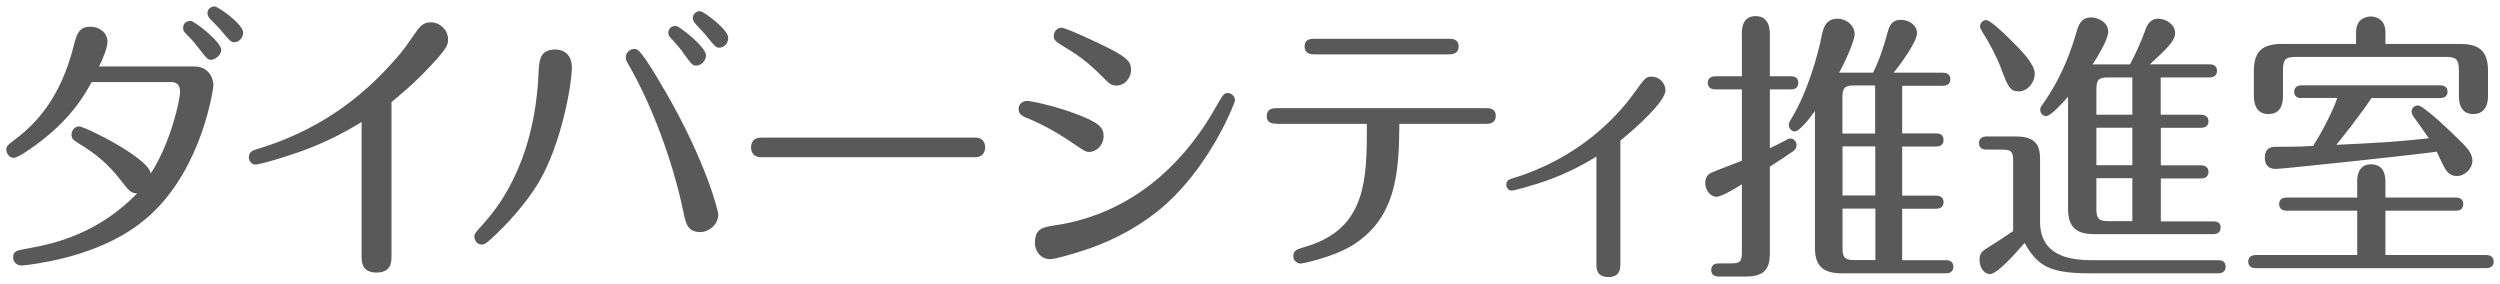 <?xml version="1.0" encoding="UTF-8"?>
<svg xmlns="http://www.w3.org/2000/svg" version="1.1" width="194px" height="22px" viewBox="0 0 194 22" preserveAspectRatio="none">
  <g fill="#595959">
  <path d="M7.12,6.36c-.64,1.15-1.7,2.98-4.41,4.94-.41.29-1.32.95-1.66.95-.27,0-.56-.29-.56-.64,0-.24.06-.33.68-.79,1.61-1.21,3.54-3.22,4.55-7.27.23-.88.39-1.48,1.3-1.48.66,0,1.32.44,1.32,1.17,0,.46-.37,1.37-.66,1.92h7.41c.99,0,1.47.77,1.47,1.45,0,.2-.81,6.3-4.86,10.03-.91.84-2.87,2.42-6.83,3.41-1.24.31-2.83.55-3.19.55-.48,0-.66-.35-.66-.64,0-.46.23-.53,1.14-.68,2.36-.42,5.54-1.26,8.48-4.27-.46-.02-.6-.15-1.26-1.01-1.01-1.3-1.94-2.07-3.37-2.93-.31-.2-.46-.31-.46-.62,0-.33.25-.64.58-.64.48,0,5.48,2.49,5.56,3.66,1.51-2.29,2.28-5.64,2.28-6.35,0-.37-.12-.75-.66-.75h-6.21ZM17.17,3.87c0,.44-.52.77-.79.77-.23,0-.31-.04-1.03-.99-.39-.51-.62-.73-.95-1.06-.14-.13-.19-.27-.19-.42,0-.24.14-.55.58-.55.27,0,2.38,1.61,2.38,2.25ZM18.87,2.55c0,.35-.31.73-.68.73-.27,0-.37-.13-.97-.84-.14-.18-.76-.82-.95-1.01-.08-.09-.17-.24-.17-.4,0-.27.19-.53.56-.53.23,0,2.21,1.34,2.21,2.05Z"/>
  <path d="M30.38,19.87c0,.42,0,1.28-1.16,1.28s-1.16-.84-1.16-1.3v-10.38c-2.61,1.61-4.7,2.29-5.67,2.6-1.05.35-2.32.7-2.56.7-.29,0-.52-.26-.52-.57,0-.44.33-.53.6-.62,5.73-1.7,8.98-4.96,10.72-6.92.62-.7.81-.97,1.68-2.22.23-.31.5-.71,1.12-.71.74,0,1.34.64,1.34,1.32,0,.37,0,.64-1.47,2.18-1.22,1.3-2.26,2.14-2.92,2.69v11.94Z"/>
  <path d="M44.38,5.19c0,1.39-.83,5.99-2.54,8.9-1.39,2.34-3.46,4.21-3.81,4.52-.33.29-.45.37-.66.37-.31,0-.56-.29-.56-.62,0-.2.06-.29.68-.97.89-1.01,3.97-4.47,4.3-11.68.04-.99.08-1.87,1.3-1.87.77,0,1.28.51,1.28,1.34ZM53.01,16.34c-.79-3.75-2.36-8.06-4.2-11.26-.19-.33-.25-.42-.25-.62,0-.33.27-.66.66-.66.27,0,.5,0,2.4,3.28,3.21,5.53,4.12,9.34,4.12,9.56,0,.84-.81,1.37-1.37,1.37-1.01,0-1.16-.64-1.36-1.67ZM54.79,4.27c0,.44-.37.82-.77.82-.29,0-.37-.13-.79-.7-.52-.75-.87-1.1-1.14-1.39-.12-.13-.23-.24-.23-.46,0-.13.08-.53.58-.53.27,0,2.34,1.63,2.34,2.27ZM56.51,2.95c0,.42-.33.75-.68.75-.27,0-.35-.09-.97-.86-.12-.18-.81-.88-.93-1.04-.08-.09-.17-.22-.17-.4,0-.09.06-.53.58-.53.23,0,2.17,1.39,2.17,2.07Z"/>
  <path d="M75.69,10.68c.76,0,.76.68.76.75,0,.18-.06.77-.79.77h-16.59c-.79,0-.79-.68-.79-.75,0-.51.31-.77.77-.77h16.63Z"/>
  <path d="M83.26,11.12c-.85-.6-2.26-1.45-3.68-2.01-.33-.13-.54-.31-.54-.66,0-.4.35-.62.66-.62.29,0,1.97.35,3.56.92,1.9.71,2.38,1.06,2.38,1.81,0,.71-.56,1.23-1.12,1.23-.25,0-.39-.07-1.26-.68ZM81.71,17.51c6.95-.97,10.78-5.93,12.56-9.06.64-1.12.7-1.23,1.01-1.23s.56.29.56.57c0,.15-2.01,5.44-6.06,8.64-2.07,1.63-4.18,2.53-5.87,3.06-.56.18-1.99.62-2.42.62-.83,0-1.18-.75-1.18-1.23,0-1.1.54-1.23,1.41-1.37ZM85.64,6.05c-1.34-1.37-2.15-1.87-3.21-2.51-.5-.31-.66-.44-.66-.75,0-.37.29-.64.6-.64.39,0,3.19,1.34,3.83,1.67,1.32.7,1.57,1.01,1.57,1.59,0,.71-.56,1.23-1.1,1.23-.41,0-.58-.13-1.03-.59Z"/>
  <path d="M99.07,9.6c-.23,0-.77,0-.77-.59s.52-.62.77-.62h16.26c.21,0,.74,0,.74.6s-.52.62-.74.62h-6.74c-.02,3.81-.25,7.34-3.68,9.45-1.49.9-3.79,1.39-3.97,1.39-.29,0-.58-.22-.58-.57,0-.44.25-.53.93-.73,4.78-1.39,4.78-5.27,4.78-9.54h-6.99ZM112.45,3.01c.23,0,.74,0,.74.59s-.52.62-.74.62h-10.47c-.23,0-.74-.02-.74-.62s.52-.59.74-.59h10.47Z"/>
  <path d="M125.74,20.46c0,.35,0,1.04-.93,1.04s-.93-.68-.93-1.04v-8.31c-2.07,1.28-3.72,1.83-4.53,2.09-.58.18-1.82.55-2.05.55-.25,0-.41-.24-.41-.46,0-.33.25-.42.48-.49,5.15-1.56,8.11-4.78,9.43-6.61.91-1.26.93-1.28,1.39-1.28.58,0,1.05.51,1.05,1.06,0,.86-2.25,2.89-3.5,3.9v9.54Z"/>
  <path d="M135.16,2.68c0-.35,0-1.43,1.08-1.43s1.1,1.08,1.1,1.43v3.24h1.63c.19,0,.58.04.58.51s-.41.51-.58.51h-1.63v4.56c.21-.09,1.08-.53,1.24-.62.14-.09.27-.13.37-.13.21,0,.46.2.46.51,0,.27-.14.4-.37.55-.29.2-1.24.84-1.7,1.12v6.72c0,1.08-.31,1.81-1.84,1.81h-2.09c-.14,0-.62,0-.62-.51s.46-.51.62-.51h.89c.75,0,.87-.15.87-.9v-5.24c-.46.29-1.57.97-1.97.97-.46,0-.87-.49-.87-1.06,0-.46.19-.71.58-.86.35-.15,1.94-.75,2.26-.88v-5.53h-2.07c-.19,0-.58-.07-.58-.51s.39-.51.58-.51h2.07v-3.24ZM147.61,10.35h2.65c.21,0,.56.06.56.51s-.37.51-.56.51h-2.65v3.81h2.65c.19,0,.56.07.56.51s-.37.51-.56.51h-2.65v3.99h3.39c.19,0,.58.04.58.51s-.39.51-.58.51h-8.09c-1.43,0-2.07-.57-2.07-1.96v-10.64c-.35.51-1.2,1.59-1.55,1.59-.29,0-.48-.26-.48-.51,0-.15.04-.22.23-.53,1.26-2.11,2.03-4.91,2.32-6.37.12-.57.29-1.34,1.24-1.34.68,0,1.32.53,1.32,1.19,0,.59-.85,2.36-1.2,3h2.63c.46-.93.79-1.87,1.16-3.24.17-.57.41-.86,1.01-.86.64,0,1.24.42,1.24,1.04,0,.66-1.32,2.47-1.82,3.06h3.81c.23,0,.6.07.6.51s-.39.51-.6.51h-3.14v3.72ZM145.52,6.63h-1.66c-.74,0-.89.24-.89.95v2.78h2.54v-3.72ZM145.52,11.36h-2.54v3.81h2.54v-3.81ZM145.52,16.19h-2.54v3.04c0,.68.12.95.89.95h1.66v-3.99Z"/>
  <path d="M156.22,12.51c0-.75-.14-.9-.87-.9h-1.2c-.23,0-.58-.07-.58-.51s.37-.51.58-.51h2.28c1.47,0,1.88.62,1.88,1.74v4.89c0,2.97,2.96,2.97,4.26,2.97h9.56c.19,0,.58.04.58.51s-.41.51-.58.51h-9.89c-3.12,0-4.1-.51-5.13-2.36-.58.66-2.09,2.42-2.69,2.42-.44,0-.81-.49-.81-1.12,0-.37.12-.62.56-.88.68-.42,1.55-.99,2.05-1.34v-5.42ZM154.13,1.56c.27,0,1.14.77,2.03,1.67.75.75,1.74,1.76,1.74,2.49,0,.62-.5,1.37-1.26,1.37-.66,0-.81-.33-1.39-1.87-.31-.82-.91-1.96-1.41-2.73-.12-.2-.19-.33-.19-.42,0-.29.23-.51.48-.51ZM167.68,8.9h3.12c.19,0,.58.07.58.51s-.37.51-.58.51h-3.12v2.91h3.12c.19,0,.58.07.58.51s-.37.51-.58.51h-3.12v3.33h4.08c.19,0,.58.04.56.48,0,.44-.35.51-.56.51h-9.23c-1.3,0-2.05-.44-2.05-1.96V7.51c-.33.37-1.32,1.5-1.7,1.5-.23,0-.46-.2-.46-.51,0-.13.06-.24.15-.35,1.61-2.25,2.3-4.41,2.67-5.68.14-.48.33-1.12,1.14-1.12.46,0,1.32.33,1.32,1.12,0,.64-1.03,2.25-1.22,2.53h2.9c.39-.7.83-1.67,1.24-2.78.17-.46.48-.77.95-.77.58,0,1.32.42,1.32,1.12,0,.62-.74,1.3-1.96,2.42h4.63c.19,0,.58.05.58.51,0,.42-.35.51-.58.51h-3.79v2.89ZM165.47,6.01h-1.9c-.74,0-.89.2-.89.95v1.94h2.79v-2.89ZM165.47,9.91h-2.79v2.91h2.79v-2.91ZM165.47,13.83h-2.79v2.36c0,.7.12.97.89.97h1.9v-3.33Z"/>
  <path d="M182.91,14.12c0-.68.23-1.37,1.08-1.37s1.12.6,1.12,1.37v1.21h5.46c.19,0,.58.04.58.51s-.39.51-.58.51h-5.46v3.44h7.82c.21,0,.58.07.58.51,0,.46-.39.51-.58.51h-17.89c-.21,0-.58-.07-.58-.51s.39-.51.58-.51h7.88v-3.44h-5.48c-.21,0-.58-.07-.58-.51,0-.46.39-.51.58-.51h5.48v-1.21ZM182.83,3.41v-.9c0-1.19.99-1.23,1.14-1.23s1.14.04,1.14,1.23v.9h5.77c1.37,0,2.19.42,2.19,2.09v1.96c0,.75-.31,1.39-1.14,1.39-.89,0-1.12-.7-1.12-1.39v-2c0-.84-.21-1.04-.97-1.04h-11.71c-.81,0-.97.22-.97,1.04v1.98c0,.77-.25,1.41-1.14,1.41s-1.12-.73-1.12-1.41v-1.94c0-1.52.66-2.09,2.19-2.09h5.73ZM178.61,7.62c-.23,0-.58-.07-.58-.49,0-.46.37-.51.58-.51h10.74c.21,0,.58.07.58.48,0,.46-.39.51-.58.51h-5.32c-.81,1.21-2.3,3.11-2.73,3.63,3.06-.15,4.53-.22,7.18-.51-.19-.29-1.05-1.48-1.22-1.72-.06-.09-.12-.22-.12-.35,0-.29.25-.48.5-.48.39,0,2.38,1.87,3.04,2.53.72.68,1.18,1.17,1.18,1.76s-.56,1.19-1.22,1.19c-.37,0-.66-.18-.89-.55-.21-.37-.48-.95-.66-1.34-1.14.18-11.94,1.34-12.49,1.34-.41,0-.85-.18-.85-.86,0-.86.62-.86.89-.86,1.01,0,1.84,0,2.86-.07.62-.97,1.43-2.47,1.88-3.72h-2.75Z"/></g>
</svg>